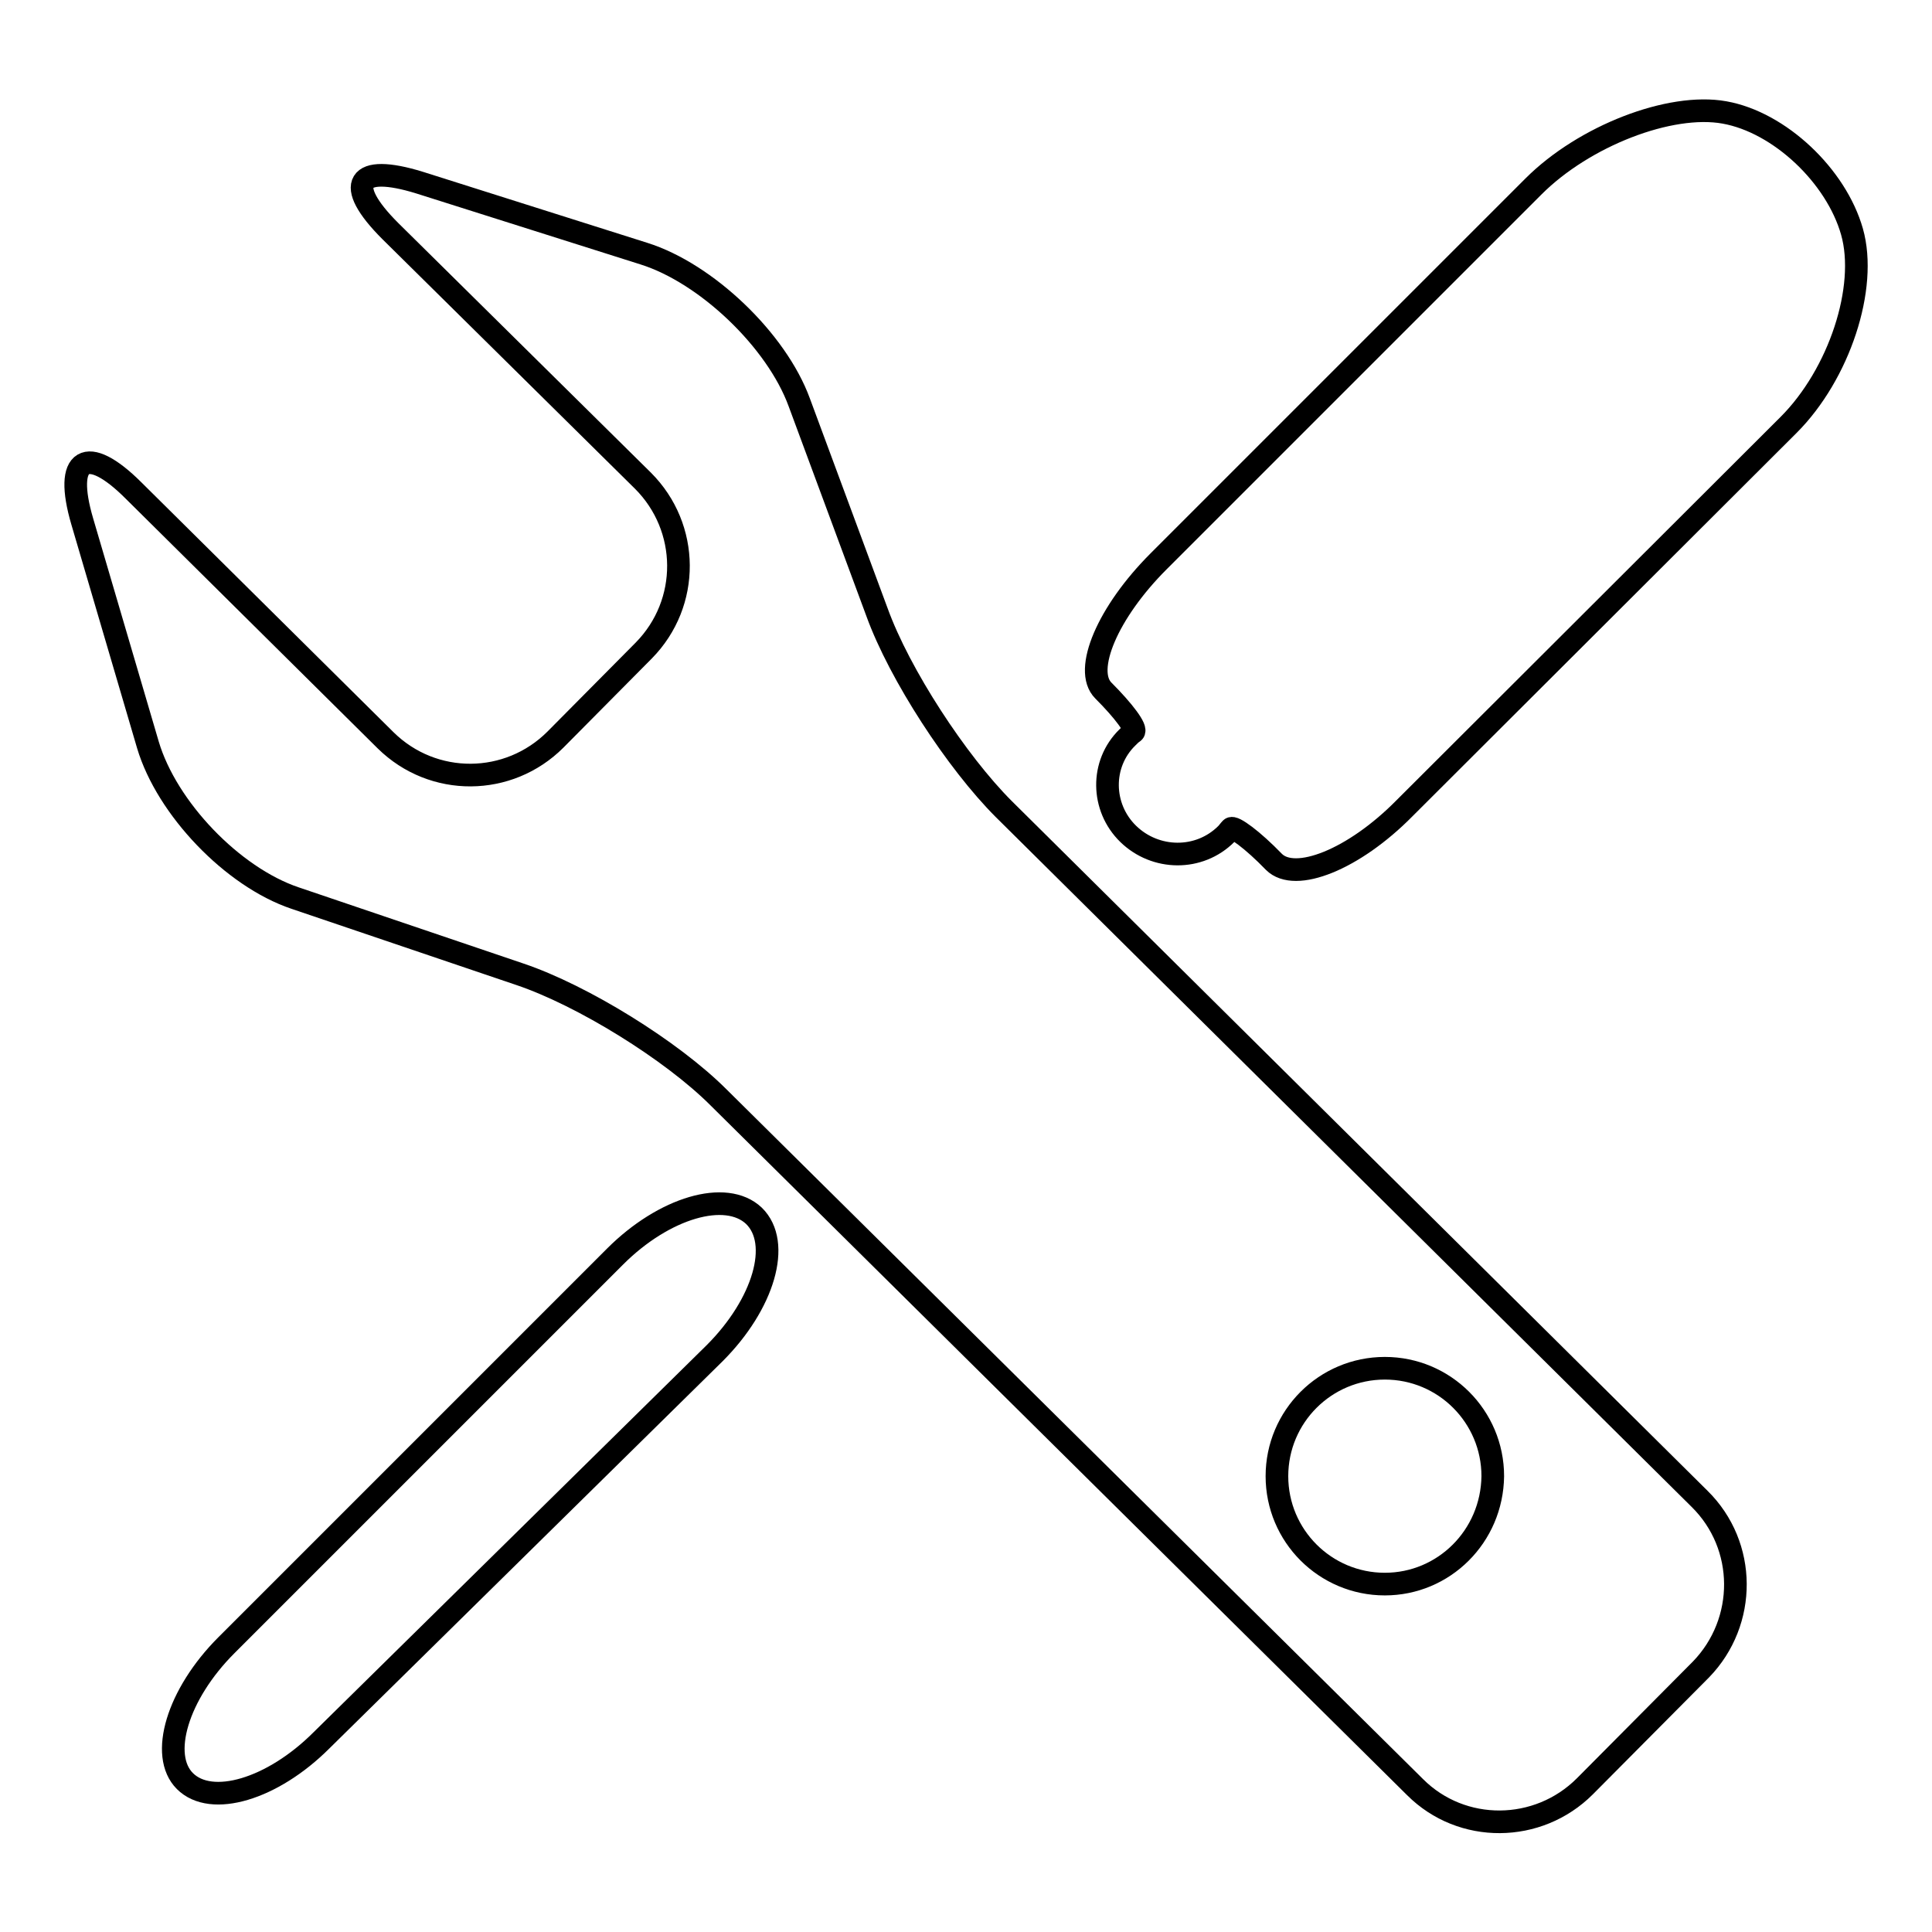<?xml version="1.0" encoding="utf-8"?>
<!-- Svg Vector Icons : http://www.onlinewebfonts.com/icon -->
<!DOCTYPE svg PUBLIC "-//W3C//DTD SVG 1.1//EN" "http://www.w3.org/Graphics/SVG/1.1/DTD/svg11.dtd">
<svg version="1.1" xmlns="http://www.w3.org/2000/svg" xmlns:xlink="http://www.w3.org/1999/xlink" x="0px" y="0px" viewBox="0 0 256 256" enable-background="new 0 0 256 256" xml:space="preserve">
<g><g><g><path stroke-width="3" fill-opacity="0" stroke="#000000"  d="M94.7,179.3l-52.1,51.3c-6.5,6.5-14.6,8.9-18.1,5.4c-3.4-3.4-1-11.5,5.5-18l51.5-51.5c6.5-6.5,14.7-8.9,18.4-5.4C103.6,164.7,101.2,172.8,94.7,179.3z"/><path stroke-width="3" fill-opacity="0" stroke="#000000"  d="M245.4,30.7c-2.1-7.4-9.6-14.5-16.9-15.8c-7.2-1.3-18.6,3.1-25.3,9.8l-49.7,49.7c-6.7,6.7-10,14.4-7.3,17.1c2.7,2.7,4.5,5.1,4,5.5c-0.3,0.2-0.5,0.4-0.8,0.7c-3.6,3.5-3.5,9.3,0.1,12.8c3.6,3.5,9.4,3.6,13,0c0.2-0.2,0.4-0.5,0.6-0.7c0.3-0.4,2.9,1.5,5.7,4.4c2.8,2.8,10.6-0.3,17.3-7.1L237,56.3C243.7,49.6,247.5,38.1,245.4,30.7z"/><path stroke-width="3" fill-opacity="0" stroke="#000000"  d="M225.2,198.6L133,107.2c-6.2-6.2-13.8-17.8-16.8-26.1l-10.3-27.8c-3-8.2-12.3-17.1-20.6-19.7l-29.7-9.4c-8.4-2.6-10.1,0.2-3.9,6.4l33.5,33.1c6.2,6.2,6.3,16.2,0.1,22.5L73.6,98c-6.2,6.2-16.2,6.3-22.5,0.1L17.7,65c-6.2-6.2-9.3-4.4-6.8,4.1l8.7,29.6c2.5,8.4,11.2,17.5,19.5,20.3l29.8,10.1c8.3,2.8,20.1,10.1,26.3,16.3l92.3,91.4c6.2,6.2,16.3,6.1,22.5-0.1l15.4-15.5C231.5,214.9,231.5,204.8,225.2,198.6z M183.5,209.9c-7.9,0-14.3-6.4-14.3-14.3c0-7.9,6.4-14.3,14.3-14.3c7.9,0,14.3,6.4,14.3,14.3C197.7,203.6,191.3,209.9,183.5,209.9z"/></g><g></g><g></g><g></g><g></g><g></g><g></g><g></g><g></g><g></g><g></g><g></g><g></g><g></g><g></g><g></g></g></g>
</svg>